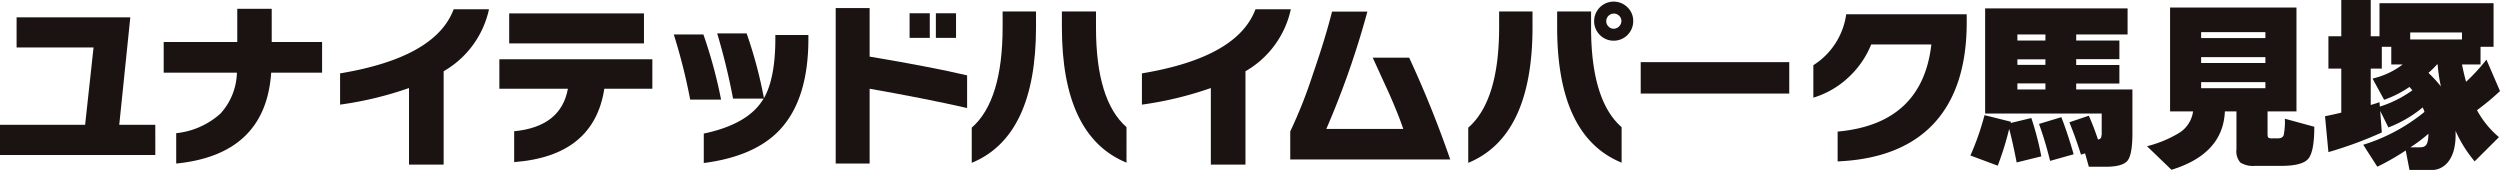 <svg xmlns="http://www.w3.org/2000/svg" width="325.999" height="22.164" viewBox="0 0 325.999 22.164">
  <g id="グループ_1803" data-name="グループ 1803" transform="translate(-40.001 -43.798)">
    <path id="パス_70" data-name="パス 70" d="M20.254,44.265H0V40.33H11.1L12.2,30.248H2.165V26.314H16.993L15.551,40.33h4.7Z" transform="translate(40 19.742)" fill="#1a1311"/>
    <path id="パス_71" data-name="パス 71" d="M38.2,33.731H31.562q-.725,10.686-12.386,11.85V41.622a10.2,10.2,0,0,0,5.762-2.548,8.2,8.2,0,0,0,2.154-5.344H17.545v-4h9.593V25.4H31.63v4.33H38.2Z" transform="translate(43.802 19.543)" fill="#1a1311"/>
    <path id="パス_72" data-name="パス 72" d="M55.866,25.454a12.323,12.323,0,0,1-5.913,8.078V45.709H45.437V35.721a46.026,46.026,0,0,1-8.988,2.165V33.81Q48.9,31.739,51.257,25.454Z" transform="translate(47.899 19.556)" fill="#1a1311"/>
    <path id="パス_73" data-name="パス 73" d="M73.469,35.718H67.206Q65.854,44.5,55.449,45.286V41.26q6.1-.584,7.008-5.542H53.518v-3.84H73.469Zm-1.094-5.912H54.8V25.894H72.375Z" transform="translate(51.599 19.651)" fill="#1a1311"/>
    <path id="パス_74" data-name="パス 74" d="M78.381,36.673H74.352a74.692,74.692,0,0,0-2.141-8.5h3.864a62.631,62.631,0,0,1,2.306,8.5m11.384-7.939q0,7.917-3.749,11.9-3.258,3.448-9.893,4.307V41.1q5.866-1.234,7.8-4.563H79.94a82.875,82.875,0,0,0-2.071-8.5H81.71a57.506,57.506,0,0,1,2.257,8.45q1.491-2.608,1.49-7.8v-.442h4.307Z" transform="translate(55.65 20.115)" fill="#1a1311"/>
    <path id="パス_75" data-name="パス 75" d="M106.7,38.357q-5.543-1.257-12.711-2.515V45.6H89.565V25.32h4.424v6.333Q101.9,32.978,106.7,34.1Zm-4.867-9.15H99.2V26h2.631Zm3.424,0h-2.631V26h2.631Z" transform="translate(59.411 19.527)" fill="#1a1311"/>
    <path id="パス_76" data-name="パス 76" d="M112.526,27.709q0,14.27-8.381,17.718V40.84q4.026-3.515,4.027-13.107V25.684h4.353Zm11.8,17.694Q115.9,41.956,115.9,27.733V25.684h4.447v2.1q0,9.5,3.98,12.99Z" transform="translate(62.571 19.605)" fill="#1a1311"/>
    <path id="パス_77" data-name="パス 77" d="M141.8,25.454a12.327,12.327,0,0,1-5.913,8.078V45.709h-4.516V35.721a46.034,46.034,0,0,1-8.987,2.165V33.81q12.454-2.071,14.806-8.356Z" transform="translate(66.523 19.556)" fill="#1a1311"/>
    <path id="パス_78" data-name="パス 78" d="M159.14,44.979H138.28V41.324a61.38,61.38,0,0,0,2.887-7.264q1.723-4.981,2.561-8.358h4.61A112.462,112.462,0,0,1,142.984,41h10.034q-.63-1.863-1.864-4.658-1.069-2.327-2.118-4.632h4.75a139.814,139.814,0,0,1,5.354,13.27" transform="translate(69.969 19.609)" fill="#1a1311"/>
    <path id="パス_79" data-name="パス 79" d="M165.738,27.937q0,14.27-8.381,17.717V41.068q4.026-3.515,4.027-13.108V25.912h4.353ZM177.356,45.63q-8.406-3.422-8.406-17.671V25.912h4.424v2.1q0,9.5,3.982,12.99Zm1.514-18.461a2.549,2.549,0,1,1-.748-1.793,2.441,2.441,0,0,1,.748,1.793m-1.539,0a.942.942,0,0,0-.29-.686.966.966,0,0,0-.711-.292,1,1,0,0,0-.978.978.961.961,0,0,0,.292.709.934.934,0,0,0,.686.291,1.034,1.034,0,0,0,1-1" transform="translate(74.103 19.377)" fill="#1a1311"/>
    <rect id="長方形_3" data-name="長方形 3" width="19.37" height="4.097" transform="translate(253.949 51.901)" fill="#1a1311"/>
    <path id="パス_80" data-name="パス 80" d="M214.341,27.038q0,8.729-4.447,13.362-4.283,4.424-12.385,4.773V41.285q11.034-1,12.222-11.362h-7.845a11.942,11.942,0,0,1-2.98,4.307,11.6,11.6,0,0,1-4.563,2.631V32.625a9.357,9.357,0,0,0,4.283-6.635h15.715Z" transform="translate(82.119 19.672)" fill="#1a1311"/>
    <path id="パス_81" data-name="パス 81" d="M216.464,40.141l-.046.162,2.7-.651a38.181,38.181,0,0,1,1.3,5l-3.212.792q-.558-2.84-.978-4.377a38.837,38.837,0,0,1-1.491,4.8l-3.563-1.327a34.707,34.707,0,0,0,1.84-5.261Zm9.663,4.12-.537.163q-.7-2.236-1.512-4.214l2.537-.861a31.833,31.833,0,0,1,1.188,3.1.476.476,0,0,0,.408-.232,2.046,2.046,0,0,0,.082-.7V39.071h-15.2V25.358h18.576v3.4h-6.7v.792H230.6V31.97h-5.633v.769H230.6v2.42h-5.633v.769H232.3v5.7q0,2.818-.652,3.6t-2.864.781h-2.165Zm-5.169-15.5H217.3v.791h3.655Zm0,3.236H217.3v.722h3.655Zm0,3.143H217.3v.791h3.655Zm3.678,9.242-3.073.861a46.062,46.062,0,0,0-1.444-4.819l2.912-.883q.812,2.071,1.606,4.841" transform="translate(85.768 19.535)" fill="#1a1311"/>
    <path id="パス_82" data-name="パス 82" d="M240.254,38.812q-.234,5.541-6.961,7.613L230.1,43.351a15.3,15.3,0,0,0,4.284-1.792,3.941,3.941,0,0,0,1.723-2.746h-3V25.263H249.59V38.812h-3.771v2.909c0,.28.034.45.1.512a.973.973,0,0,0,.546.092h.7q.606,0,.757-.417a8.688,8.688,0,0,0,.151-2.143l3.841,1.048q0,3.238-.779,4.167t-3.481.932h-3.446a3.127,3.127,0,0,1-1.932-.432,2.193,2.193,0,0,1-.512-1.711V38.812Zm5.284-10.337h-8.381v.769h8.381Zm0,3.258h-8.381V32.5h8.381Zm0,3.261h-8.381v.791h8.381Z" transform="translate(89.87 19.514)" fill="#1a1311"/>
    <path id="パス_83" data-name="パス 83" d="M256.374,38.916l.21,2.817a52.231,52.231,0,0,1-6.962,2.561l-.443-4.68c.372-.071,1.654-.349,2.12-.466V33.4h-1.677V29.185H251.3V24.458h3.84v4.727h1.141V24.878h14.877v5.68h-1.7v2.306h-2.42c.255,1.234.4,1.769.535,2.257a25.144,25.144,0,0,0,2.655-2.887l1.768,4.1a31.982,31.982,0,0,1-3,2.491,12.184,12.184,0,0,0,2.864,3.515L268.69,45.5a16.764,16.764,0,0,1-2.491-3.982c.185,4.332-2.048,5.1-2.98,5.1h-3.027l-.489-2.537A32.656,32.656,0,0,1,256,46.2l-1.838-2.864a23.666,23.666,0,0,0,7.984-4.284,3.73,3.73,0,0,0-.232-.582,16.037,16.037,0,0,1-4.47,2.607Zm-.046-.558a14.9,14.9,0,0,0,4.237-2.12c-.092-.116-.163-.209-.372-.443a14.123,14.123,0,0,1-3.306,1.677l-1.514-2.77a10.28,10.28,0,0,0,3.935-1.838h-1.489V30.557h-1.234V33.4H255.14v4.75c.374-.117.583-.163,1.141-.372Zm10.71-9.663h-6.752V29.6h6.752Zm-5.472,14.971c.815,0,1.072-.42,1.1-1.769a20.033,20.033,0,0,1-2.353,1.769Zm2.212-10.8a10.068,10.068,0,0,1-1.117,1.093,16.041,16.041,0,0,1,1.629,1.772,20.269,20.269,0,0,1-.42-2.864Z" transform="translate(94.004 19.34)" fill="#1a1311"/>
  </g>
</svg>
